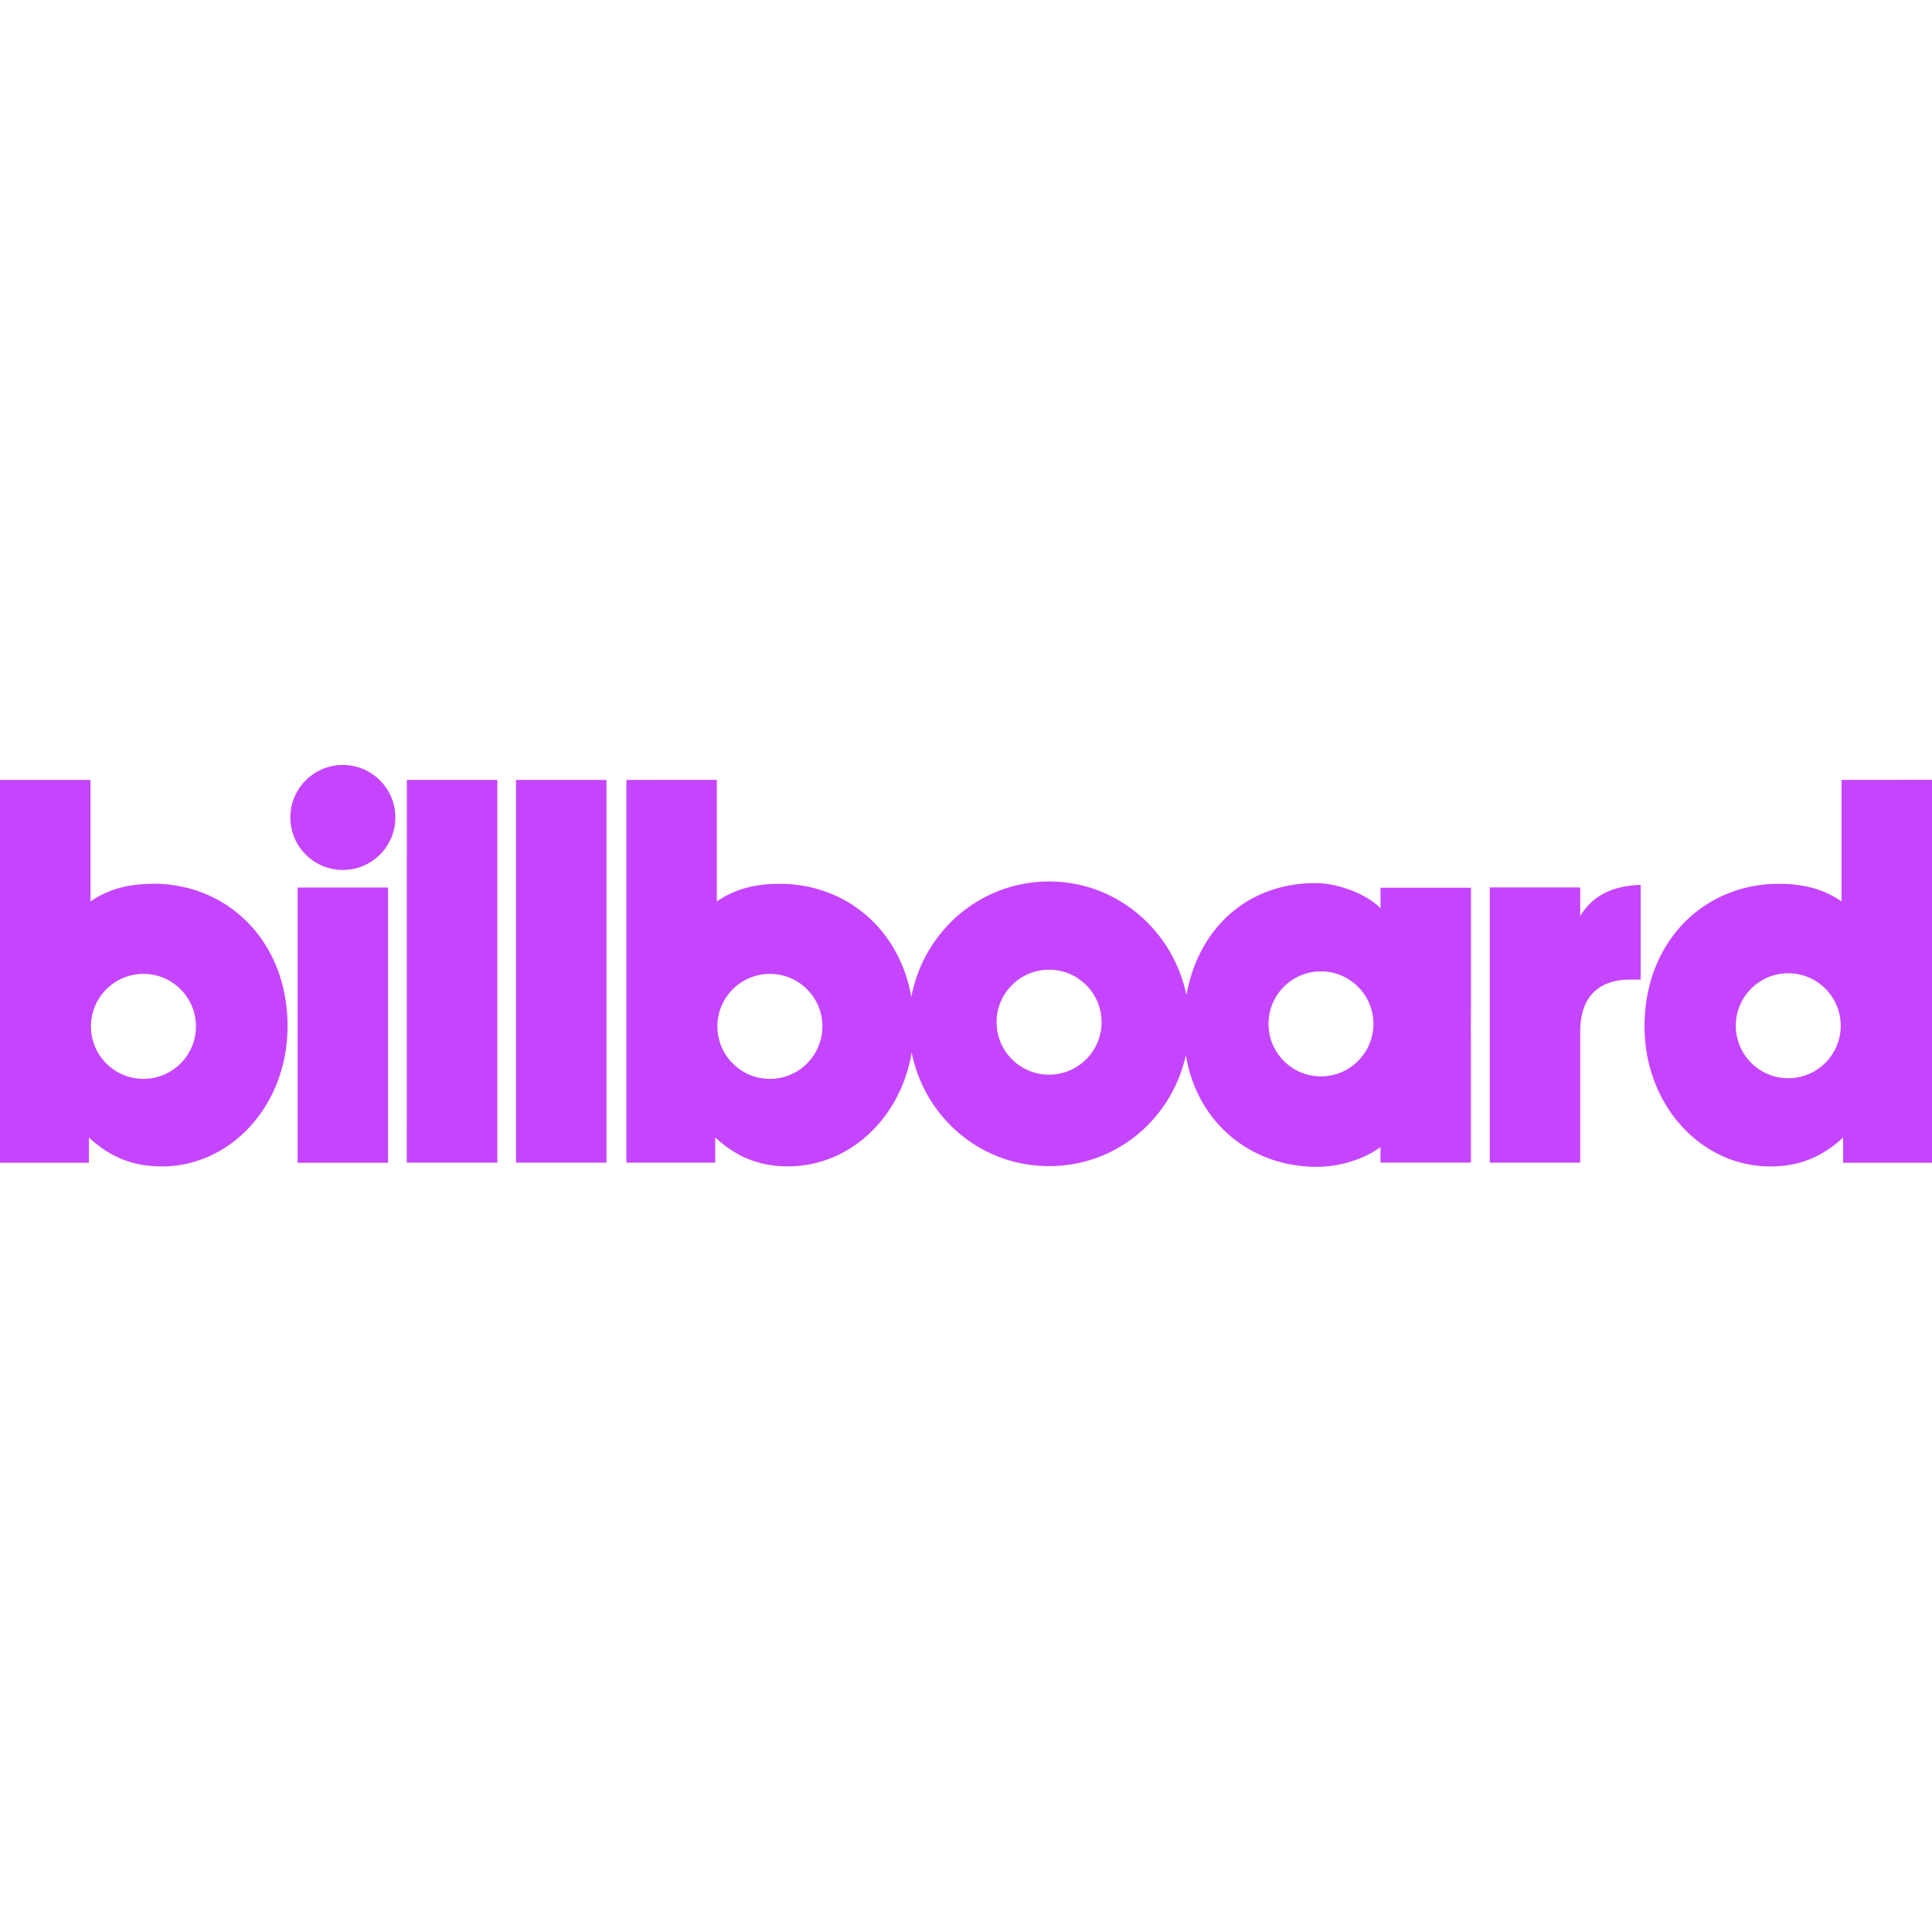 <svg role="img" width="32px" height="32px" viewBox="0 0 24 24" xmlns="http://www.w3.org/2000/svg"><title>Billboard</title><path fill="#c545ff" d="M3.697 11.025h1.124v3.419H3.697Zm1.357-1.337h1.124v4.755H5.053Zm1.356 0H7.534v4.755H6.41Zm13.22 1.689v-.353h-1.124v3.419h1.124v-1.629c0-.419.219-.645.618-.645h.133v-1.177c-.339.013-.585.12-.751.386zM4.259 9.503c-.36 0-.652.292-.652.652 0 .36.292.652.652.652.36 0 .652-.292.652-.652 0-.36-.292-.652-.652-.652zm12.891 1.782c-.158-.172-.526-.315-.805-.315-.849 0-1.458.56-1.607 1.392-.163-.798-.858-1.412-1.706-1.412-.856 0-1.558.621-1.711 1.434-.149-.845-.814-1.405-1.638-1.405-.306 0-.559.067-.778.219v-1.51H7.781v4.755h1.104v-.313c.266.246.552.359.905.359.759 0 1.398-.594 1.535-1.414.161.802.853 1.411 1.707 1.411.847 0 1.527-.597 1.699-1.378.143.853.819 1.387 1.627 1.387.279 0 .585-.093.791-.246v.193h1.124v-1.496a8.928 8.928 0 0 0-.002-.18 8.763 8.763 0 0 0 .002-.18v-1.558H17.149zm-7.586 2.117c-.36 0-.652-.292-.652-.652 0-.36.292-.652.652-.652.36 0 .652.292.652.652 0.0.36-.292.652-.652.652zm3.468-.052c-.36 0-.652-.292-.652-.652 0-.36.292-.652.652-.652.36 0 .652.292.652.652 0.0.36-.292.652-.652.652zm3.377.021c-.36 0-.651-.292-.651-.652 0-.36.291-.652.651-.652.36 0 .652.292.652.652 0.0.36-.291.652-.652.652zm6.467-3.683v1.51c-.219-.153-.472-.219-.778-.219-.938 0-1.669.725-1.669 1.769 0 .984.705 1.742 1.563 1.742.352 0 .638-.113.904-.359v.313H24V9.687Zm-.662 3.706c-.359 0-.651-.292-.651-.652 0-.36.292-.652.651-.652.36 0 .652.292.652.652 0 .36-.292.652-.652.652zm-20.312-2.415c-.306 0-.559.067-.778.219V9.689H0v4.755h1.104v-.313c.266.246.552.359.905.359.858 0 1.563-.758 1.563-1.743 0-1.044-.732-1.769-1.669-1.769zm-.12 2.423c-.36 0-.652-.292-.652-.652 0-.36.292-.652.652-.652.36 0 .652.292.652.652 0 .36-.292.652-.652.652z"/></svg>